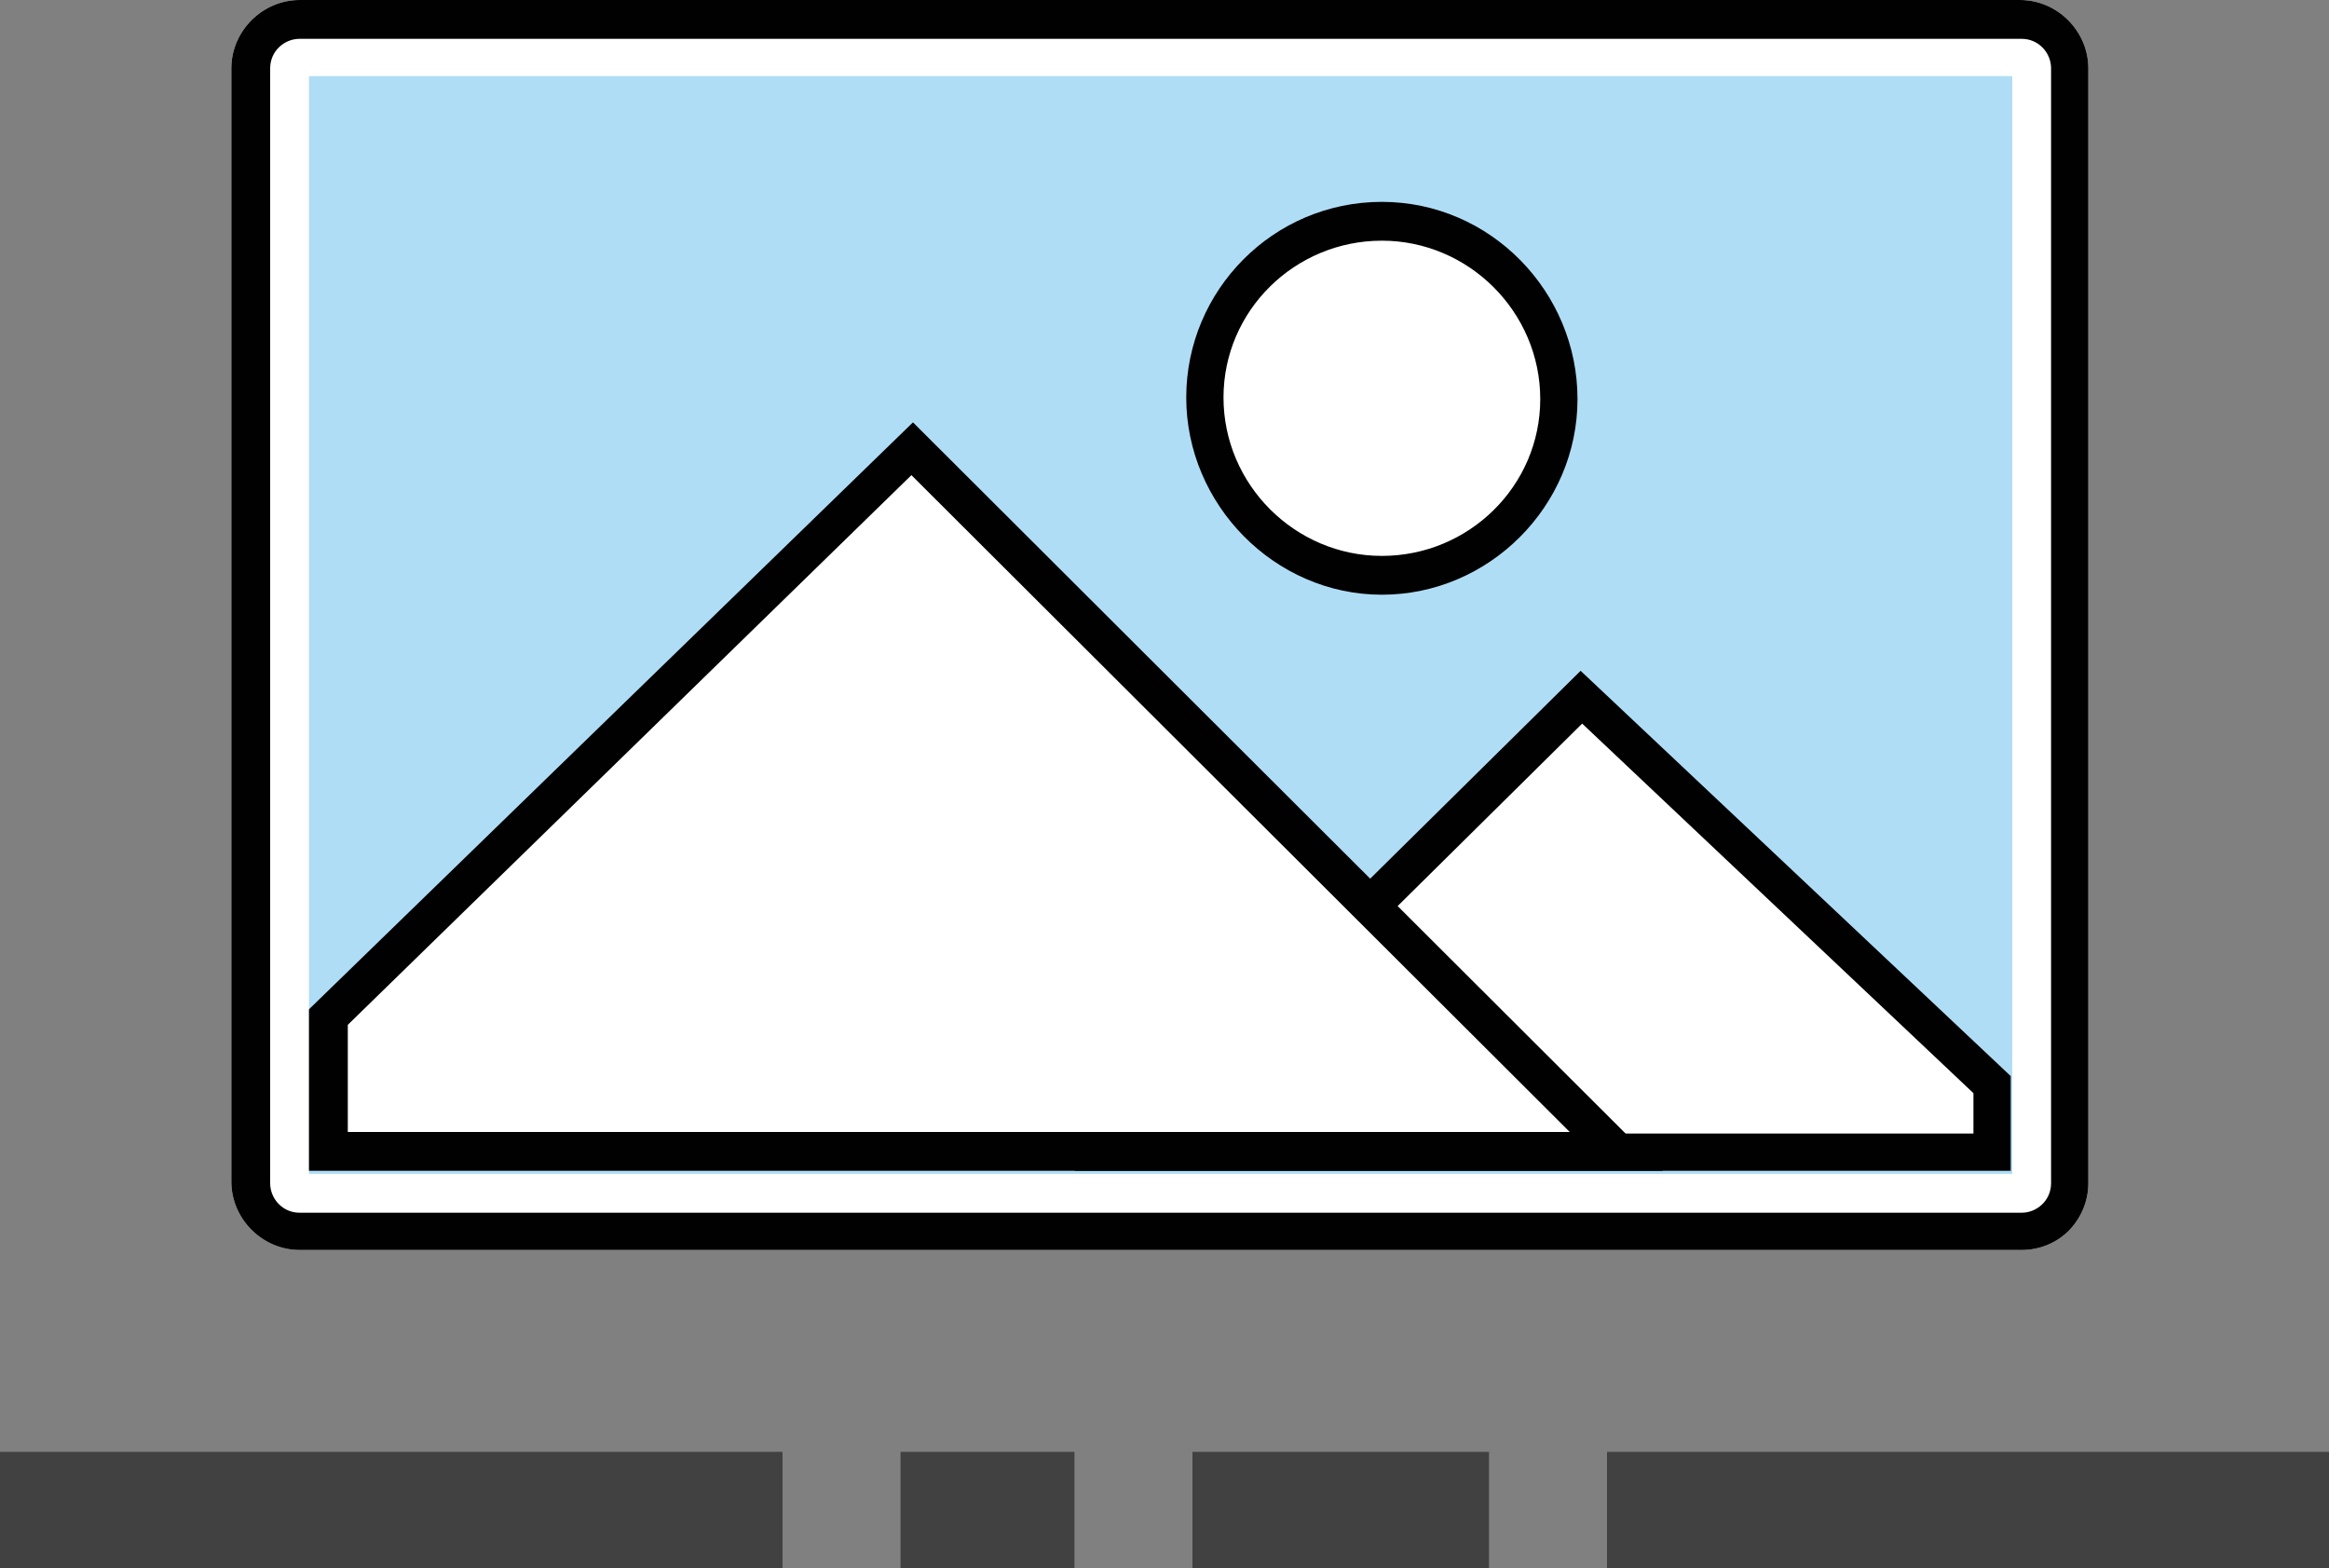 <svg version="1.1" id="Layer_1" xmlns="http://www.w3.org/2000/svg" xmlns:xlink="http://www.w3.org/1999/xlink" x="0" y="0" viewBox="0 0 150 101" xml:space="preserve"><rect x="0" y="0" width="150" height="101" fill="#808080" stroke="none"/><style>.st0{clip-path:url(#XMLID_3_)}.st2{fill:#fff}.st3{fill:#010101}</style><g id="XMLID_1_"><g id="XMLID_1192_"><defs><path id="XMLID_1194_" d="M130.2 80.5H19.3c-2.4 0-4.4-2-4.4-4.4V4.4c0-2.4 2-4.4 4.4-4.4h110.8c2.4 0 4.4 2 4.4 4.4v71.8c0 2.4-1.9 4.3-4.3 4.3z"/></defs><clipPath id="XMLID_3_"><use xlink:href="#XMLID_1194_" overflow="visible"/></clipPath><g id="XMLID_1199_" class="st0"><path id="XMLID_35_" d="M19.3 78.1c-1.1 0-1.9-.9-1.9-1.9V4.4c0-1.1.9-1.9 1.9-1.9h110.8c1.1 0 1.9.9 1.9 1.9v71.8c0 1.1-.9 1.9-1.9 1.9H19.3z" fill="#b0ddf6"/><path id="XMLID_26_" class="st2" d="M129.6 4.9v70.7H19.9V4.9h109.7m.6-4.9H19.3c-2.4 0-4.4 2-4.4 4.4v71.8c0 2.4 2 4.4 4.4 4.4h110.8c2.4 0 4.4-2 4.4-4.4V4.4c0-2.4-1.9-4.4-4.3-4.4z"/><path id="XMLID_23_" class="st3" d="M130.2 2.5c1.1 0 1.9.9 1.9 1.9v71.8c0 1.1-.9 1.9-1.9 1.9H19.3c-1.1 0-1.9-.9-1.9-1.9V4.4c0-1.1.9-1.9 1.9-1.9h110.9m0-2.5H19.3c-2.4 0-4.4 2-4.4 4.4v71.8c0 2.4 2 4.4 4.4 4.4h110.8c2.4 0 4.4-2 4.4-4.4V4.4c0-2.4-1.9-4.4-4.3-4.4z"/></g><g id="XMLID_1549_" class="st0"><g id="XMLID_1755_"><path id="XMLID_33_" class="st2" d="M72.2 74.2l29.6-29.3 26.5 24.9v4.4z"/><g id="XMLID_29_"><path id="XMLID_30_" class="st3" d="M101.9 46.6l25.2 23.8V73H75.2l26.7-26.4m-.1-3.4L69.2 75.4h60.3v-6.1l-27.7-26.1z"/></g></g><g id="XMLID_1749_"><path id="XMLID_17_" class="st2" d="M21.2 74.2v-8.7l37.5-36.6 45.4 45.3z"/><path id="XMLID_14_" class="st3" d="M58.7 30.6l42.4 42.3H22.4V66l36.3-35.4m.1-3.4L19.9 65v10.4h87.2L58.8 27.2z"/></g><g id="XMLID_1557_"><path id="XMLID_42_" class="st2" d="M89 37.1c-6.3 0-11.4-5.1-11.4-11.4S82.7 14.3 89 14.3s11.4 5.1 11.4 11.4S95.3 37.1 89 37.1z"/><g id="XMLID_38_"><path id="XMLID_39_" class="st3" d="M89 15.5c5.6 0 10.2 4.6 10.2 10.2S94.6 35.8 89 35.8s-10.2-4.6-10.2-10.2S83.4 15.5 89 15.5m0-2.5c-7 0-12.6 5.7-12.6 12.6S82.1 38.3 89 38.3s12.6-5.7 12.6-12.6S96 13 89 13z"/></g></g></g></g><g id="XMLID_124_" opacity=".5"><path id="XMLID_2416_" class="st3" d="M0 93.5h50.4v7.5H0z"/><path id="XMLID_2417_" class="st3" d="M58 93.5h11.2v7.5H58z"/><path id="XMLID_2423_" class="st3" d="M76.8 93.5h19.1v7.5H76.8z"/><path id="XMLID_2424_" class="st3" d="M103.5 93.5H150v7.5h-46.5z"/></g></g></svg>